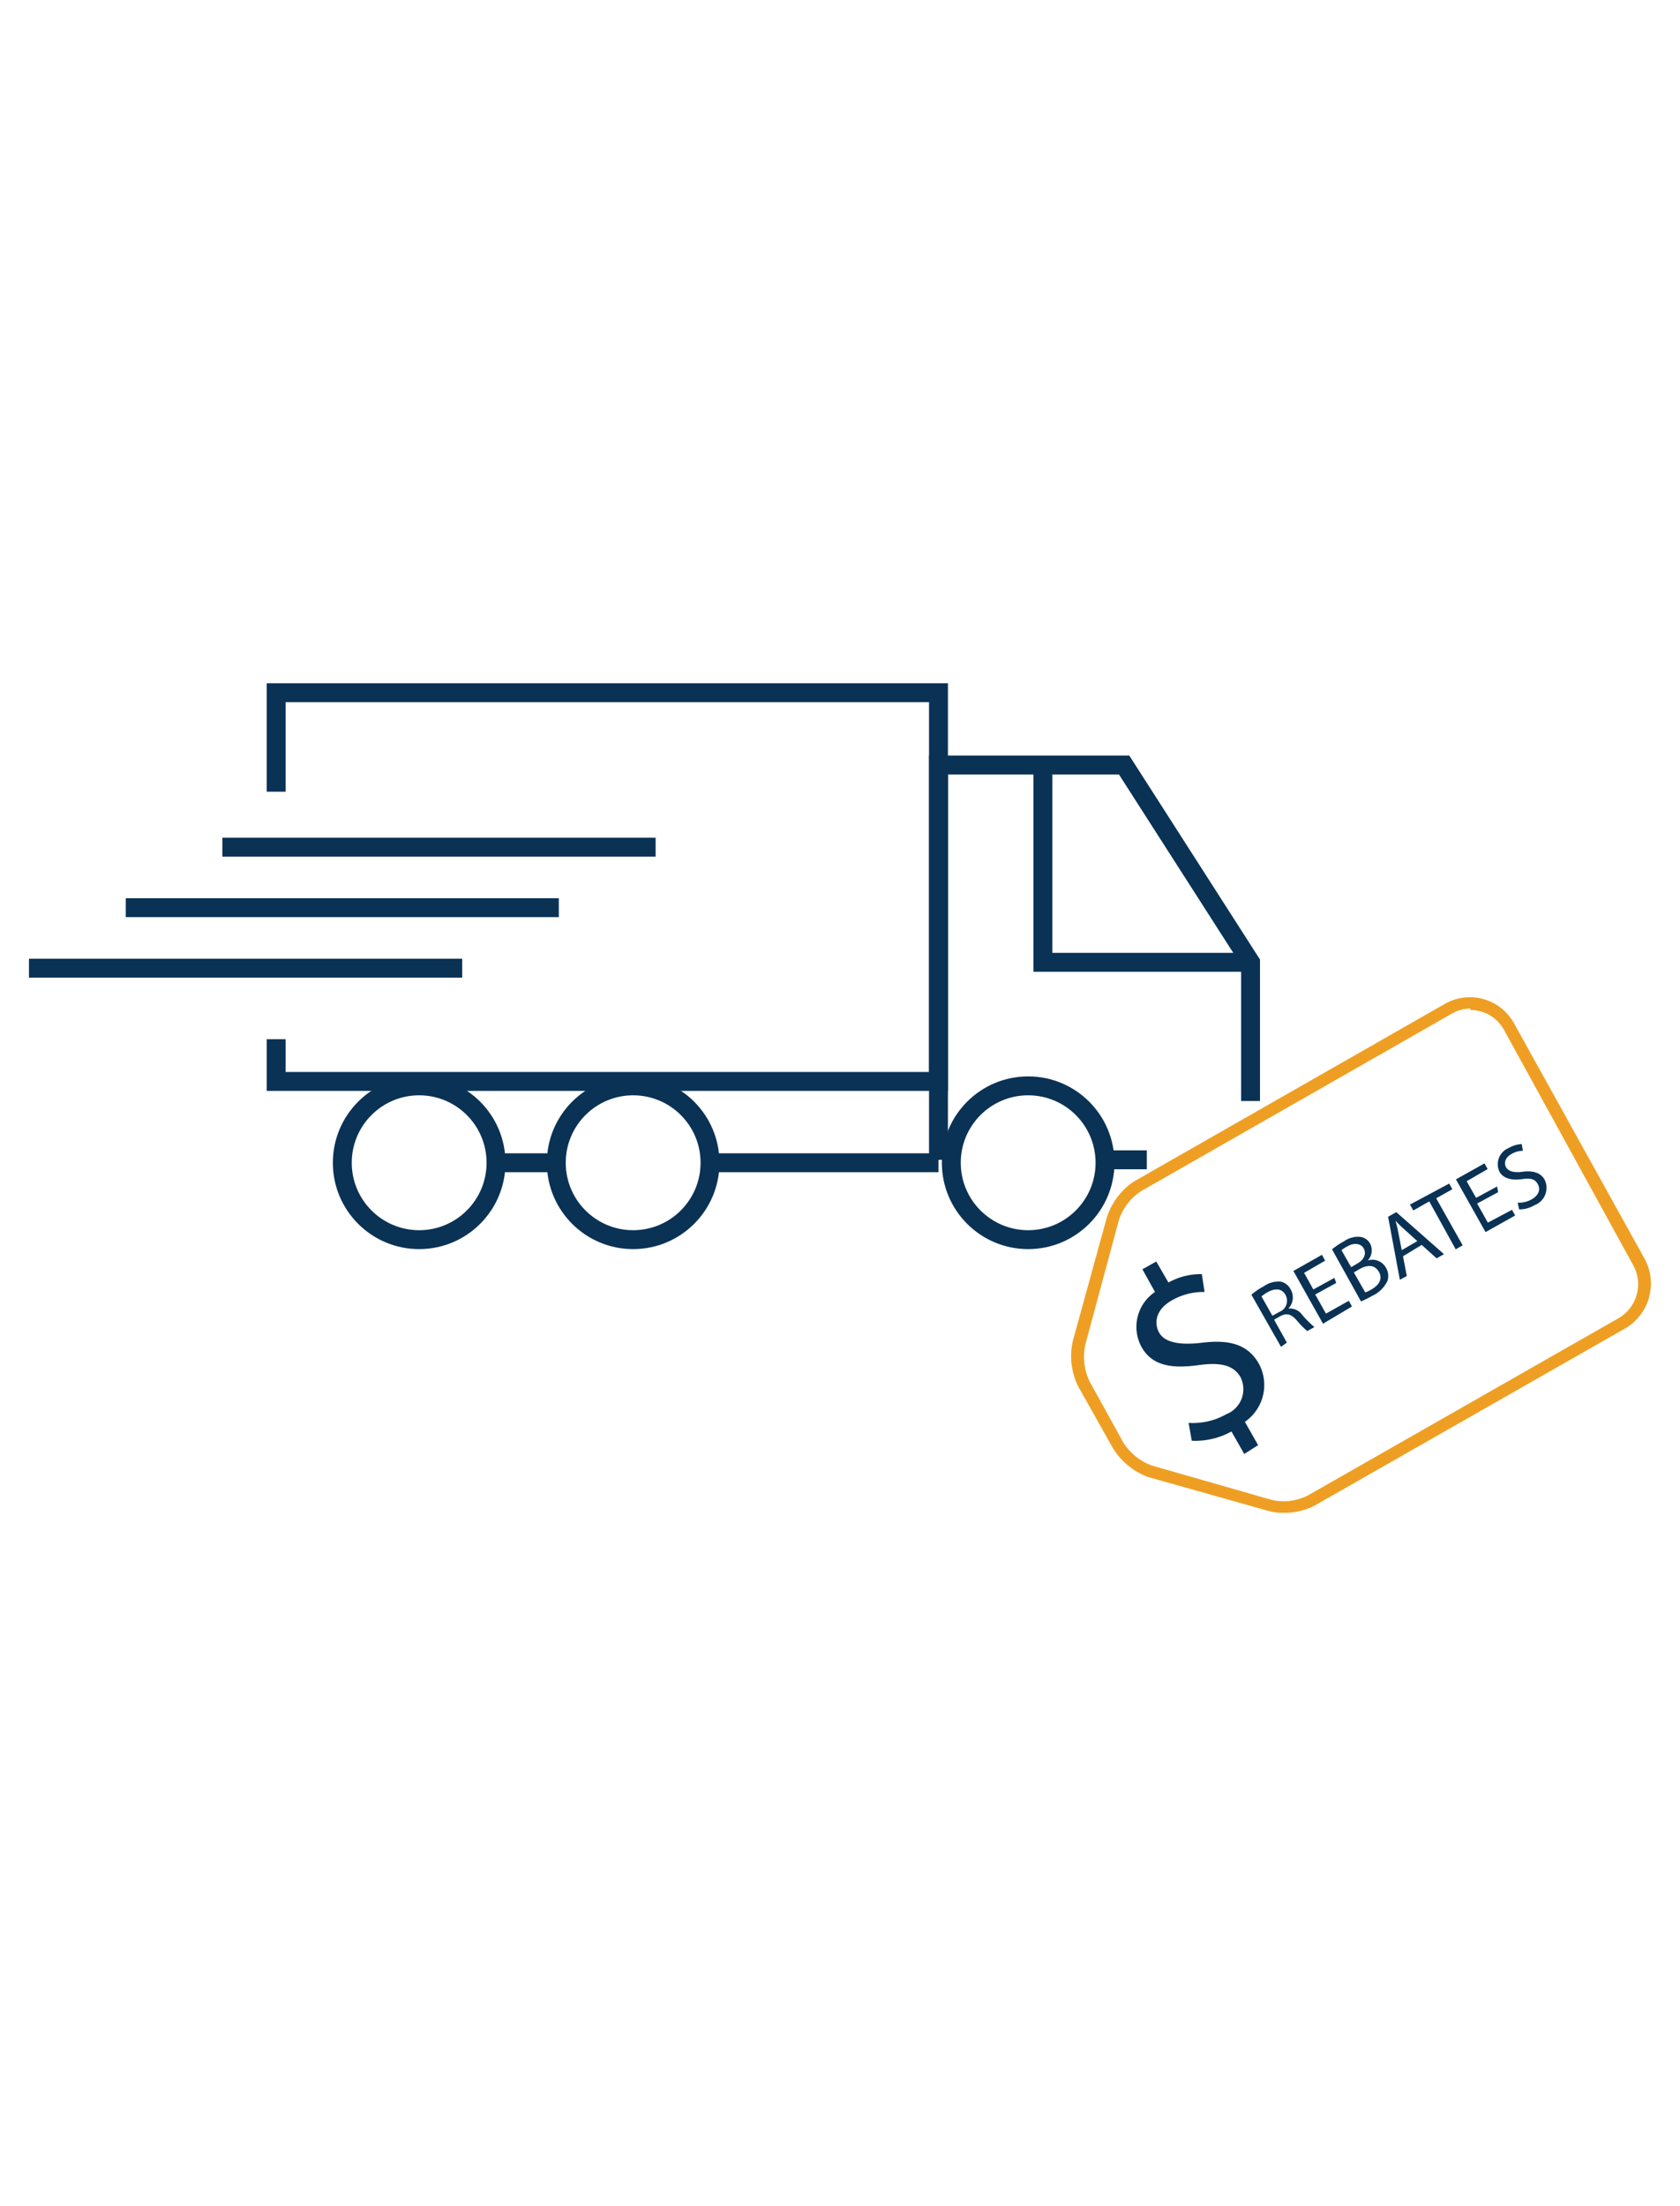<?xml version="1.0" encoding="UTF-8"?> <svg xmlns="http://www.w3.org/2000/svg" id="Layer_1" data-name="Layer 1" viewBox="0 0 80 105"> <defs> <style>.cls-1{fill:none;stroke:#0a3255;stroke-miterlimit:10;stroke-width:0.9px;}.cls-2{fill:#ee9f23;}.cls-3{fill:#0a3255;}</style> </defs> <title>Artboard 31</title> <polyline class="cls-1" points="13.15 37.68 13.15 32.97 44.69 32.97 44.69 51.47 13.15 51.47 13.15 49.46"></polyline> <circle class="cls-1" cx="19.96" cy="55.34" r="3.66"></circle> <circle class="cls-1" cx="30.15" cy="55.34" r="3.66"></circle> <circle class="cls-1" cx="48.96" cy="55.34" r="3.66"></circle> <line class="cls-1" x1="54.61" y1="55.2" x2="52.85" y2="55.2"></line> <polyline class="cls-1" points="44.69 55.2 44.69 55.2 44.69 36.41 53.53 36.41 59.55 45.8 59.55 52.4"></polyline> <polyline class="cls-1" points="49.66 36.41 49.66 45.8 59.55 45.8"></polyline> <line class="cls-1" x1="33.81" y1="55.34" x2="44.69" y2="55.34"></line> <line class="cls-1" x1="23.61" y1="55.34" x2="26.5" y2="55.34"></line> <line class="cls-1" x1="10.59" y1="40.32" x2="31.22" y2="40.32"></line> <line class="cls-1" x1="5.99" y1="43.2" x2="26.61" y2="43.2"></line> <line class="cls-1" x1="1.38" y1="46.08" x2="22.01" y2="46.08"></line> <path class="cls-2" d="M61.09,72a2.45,2.45,0,0,1-.69-.09L54.68,70.3A3.33,3.33,0,0,1,53,68.93L51.35,66a3.26,3.26,0,0,1-.26-2.19L52.69,58A3.24,3.24,0,0,1,54,56.23l14.8-8.45a2.4,2.4,0,0,1,3.3.93L78.31,59.9a2.47,2.47,0,0,1-.93,3.33l-14.8,8.44A3.16,3.16,0,0,1,61.09,72Zm8.94-24a1.78,1.78,0,0,0-.89.24l-14.8,8.45a2.61,2.61,0,0,0-1.06,1.38L51.68,64a2.75,2.75,0,0,0,.2,1.74l1.62,2.93a2.71,2.71,0,0,0,1.35,1.08l5.72,1.64a2.57,2.57,0,0,0,1.7-.21l14.8-8.44a1.87,1.87,0,0,0,.71-2.51L71.61,49a1.83,1.83,0,0,0-1.09-.86A2.07,2.07,0,0,0,70,48.07Z"></path> <path class="cls-3" d="M59.59,61.62a3.18,3.18,0,0,1,.59-.4A1.2,1.2,0,0,1,61,61a.7.7,0,0,1,.46.37.76.76,0,0,1-.11.91h0a.72.72,0,0,1,.66.3,4.94,4.94,0,0,0,.58.58l-.34.19a3.92,3.92,0,0,1-.5-.51c-.27-.3-.48-.36-.78-.2l-.3.17.61,1.09L61,64.1Zm1,1,.33-.18a.57.57,0,0,0,.3-.8c-.18-.33-.5-.33-.84-.15a2.18,2.18,0,0,0-.31.21Z"></path> <path class="cls-3" d="M63.63,61.06l-1,.55.51.91,1.09-.61.15.27L63,63l-1.41-2.51,1.36-.77.15.28-1,.58.44.79,1-.55Z"></path> <path class="cls-3" d="M63.43,59.46a3.3,3.3,0,0,1,.57-.38,1.14,1.14,0,0,1,.79-.21.63.63,0,0,1,.46.33.7.7,0,0,1-.12.79h0a.74.74,0,0,1,.87.35.76.76,0,0,1,.07.62,1.47,1.47,0,0,1-.74.72,4.09,4.09,0,0,1-.52.26Zm.91.85.29-.17c.34-.19.44-.48.31-.72s-.46-.29-.78-.1a1.71,1.71,0,0,0-.28.18Zm.67,1.2a1.61,1.61,0,0,0,.28-.13c.34-.19.58-.49.37-.85s-.56-.33-.92-.13l-.27.16Z"></path> <path class="cls-3" d="M66.81,59.79l.18.94-.33.18-.56-3,.39-.22,2.27,2-.35.2-.71-.64Zm.68-.72-.65-.59c-.15-.13-.27-.26-.39-.38h0a4.56,4.56,0,0,1,.13.53l.17.87Z"></path> <path class="cls-3" d="M68.06,57.18l-.76.43-.16-.28,1.87-1,.15.27-.77.43,1.26,2.24-.33.19Z"></path> <path class="cls-3" d="M71.34,56.74l-1,.54.51.91L72,57.58l.15.27-1.41.79-1.41-2.51,1.36-.76.15.27-1,.58.45.79,1-.54Z"></path> <path class="cls-3" d="M72.27,57.24a1.24,1.24,0,0,0,.67-.16c.33-.19.43-.47.29-.72s-.34-.3-.76-.24-.86,0-1.06-.34a.83.83,0,0,1,.43-1.14,1.39,1.39,0,0,1,.62-.19l.06.32a1.1,1.1,0,0,0-.54.15c-.34.19-.36.47-.26.64s.35.27.77.21.85,0,1.06.37a.88.88,0,0,1-.48,1.22,1.39,1.39,0,0,1-.73.2Z"></path> <path class="cls-3" d="M59.25,69.2l-.61-1.07a3.56,3.56,0,0,1-1.89.44l-.15-.85a3.21,3.21,0,0,0,1.79-.41,1.28,1.28,0,0,0,.69-1.75c-.33-.59-.95-.72-1.92-.6-1.33.19-2.28.07-2.8-.85A2,2,0,0,1,55,61.49l-.6-1.08.66-.37.58,1a3.18,3.18,0,0,1,1.59-.4l.13.85a3,3,0,0,0-1.54.39c-.83.46-.86,1.13-.62,1.55s.86.61,2,.48c1.35-.17,2.22.07,2.75,1a2.13,2.13,0,0,1-.67,2.76l.63,1.11Z"></path> </svg> 